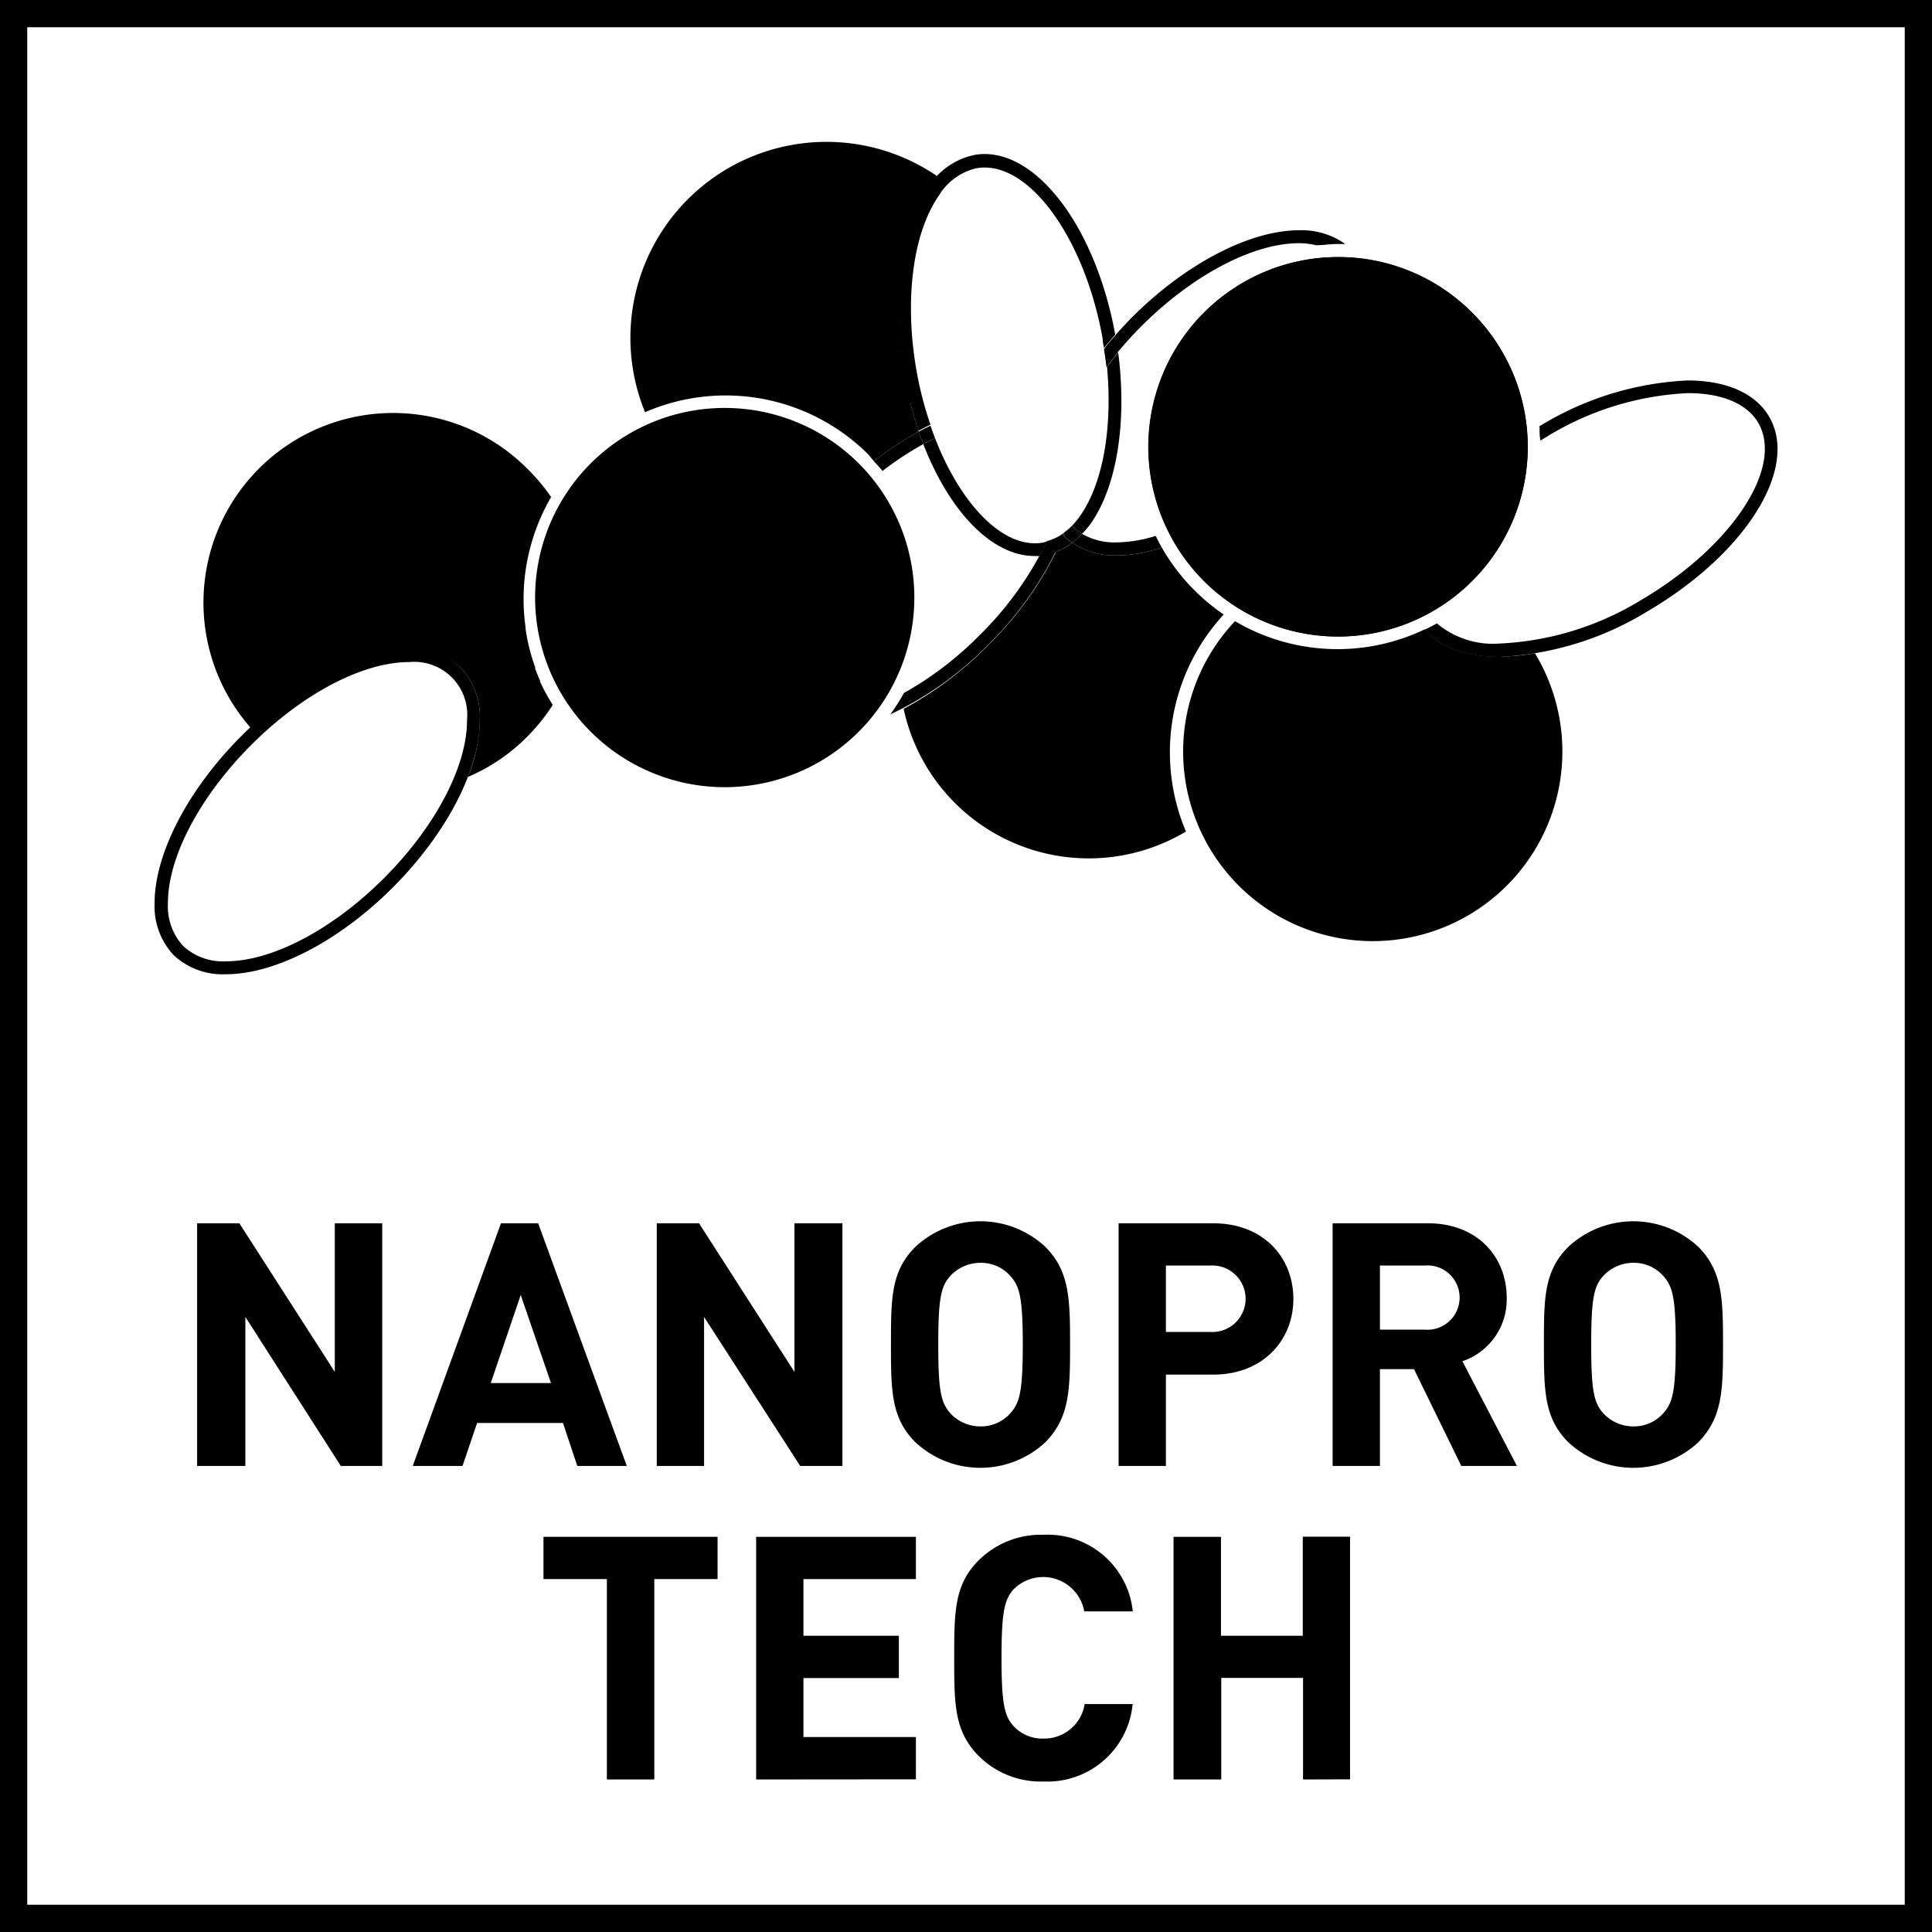 <svg id="Layer_1" data-name="Layer 1" xmlns="http://www.w3.org/2000/svg" viewBox="0 0 141.73 141.73"><path d="M139.73,2V139.73H2V2H139.73m2-2H0V141.73H141.73V0Z"/><path d="M25,107.54l-7-10.93v10.93H14.46V89.74h3.1l7,10.9V89.74h3.48v17.8Z"/><path d="M42.35,107.54l-1.05-3.15H35l-1.07,3.15H30.28l6.47-17.8h2.73l6.5,17.8ZM38.2,95,36,101.46h4.42Z"/><path d="M58.7,107.54,51.65,96.61v10.93H48.18V89.74h3.1l7,10.9V89.74H61.8v17.8Z"/><path d="M76.68,105.81a7,7,0,0,1-9.52,0c-1.78-1.77-1.8-3.77-1.8-7.17s0-5.4,1.8-7.18a7,7,0,0,1,9.52,0c1.77,1.78,1.82,3.78,1.82,7.18S78.45,104,76.68,105.81ZM74.15,93.64a2.86,2.86,0,0,0-2.22-1,3,3,0,0,0-2.25,1c-.65.75-.85,1.6-.85,5s.2,4.22.85,5a3,3,0,0,0,2.25,1,2.88,2.88,0,0,0,2.22-1c.65-.75.88-1.57.88-5S74.8,94.39,74.15,93.64Z"/><path d="M89,100.84H85.53v6.7H82.06V89.74H89c3.7,0,5.88,2.52,5.88,5.55S92.65,100.84,89,100.84Zm-.17-8H85.53v4.87h3.25a2.44,2.44,0,1,0,0-4.87Z"/><path d="M107.2,107.54l-3.47-7.1h-2.5v7.1H97.76V89.74h7c3.62,0,5.77,2.47,5.77,5.45a4.78,4.78,0,0,1-3.25,4.67l4,7.68Zm-2.7-14.7h-3.27v4.7h3.27a2.36,2.36,0,1,0,0-4.7Z"/><path d="M124.58,105.81a7,7,0,0,1-9.52,0c-1.78-1.77-1.8-3.77-1.8-7.17s0-5.4,1.8-7.18a7,7,0,0,1,9.52,0c1.77,1.78,1.82,3.78,1.82,7.18S126.35,104,124.58,105.81Zm-2.53-12.17a2.86,2.86,0,0,0-2.22-1,3,3,0,0,0-2.25,1c-.65.75-.85,1.6-.85,5s.2,4.22.85,5a3,3,0,0,0,2.25,1,2.88,2.88,0,0,0,2.22-1c.65-.75.88-1.57.88-5S122.7,94.39,122.05,93.64Z"/><path d="M48,115.84v14.7H44.52v-14.7H39.87v-3.1H52.64v3.1Z"/><path d="M55.47,130.54v-17.8H67.19v3.1H58.94V120h7v3.1h-7v4.33h8.25v3.1Z"/><path d="M76.57,130.69a6.46,6.46,0,0,1-4.78-1.88C70,127,70,125,70,121.64s0-5.4,1.8-7.18a6.49,6.49,0,0,1,4.78-1.87,6.27,6.27,0,0,1,6.52,5.62H79.54a3.06,3.06,0,0,0-5.2-1.6c-.65.75-.87,1.63-.87,5s.22,4.27.87,5a2.87,2.87,0,0,0,2.23.93,3,3,0,0,0,3-2.53h3.52A6.28,6.28,0,0,1,76.57,130.69Z"/><path d="M95.59,130.54v-7.45h-6v7.45H86.09v-17.8h3.48V120h6v-7.27h3.47v17.8Z"/><path d="M16.57,71.47a5.26,5.26,0,0,1-3.83-1.4,5.25,5.25,0,0,1-1.4-3.81c0-3.63,2.44-8.34,6.38-12.28S26.35,47.61,30,47.61A5.27,5.27,0,0,1,33.8,49a5.22,5.22,0,0,1,1.4,3.82c0,3.63-2.44,8.33-6.37,12.27S20.2,71.47,16.57,71.47ZM30,48.57c-3.39,0-7.83,2.33-11.58,6.09s-6.11,8.21-6.1,11.59a4.3,4.3,0,0,0,1.12,3.15,4.28,4.28,0,0,0,3.15,1.12c3.38,0,7.82-2.34,11.58-6.1s6.1-8.2,6.09-11.59A3.89,3.89,0,0,0,30,48.57Z"/><path d="M39.62,50l0-.06c-.13-.29-.25-.59-.36-.89l0-.1a14.16,14.16,0,0,1-.7-2.78.51.51,0,0,1,0-.13,14.4,14.4,0,0,1-.13-2.86v-.07a15,15,0,0,1,2-6.65h0a14.44,14.44,0,0,0-1.67-2,13.91,13.91,0,0,0-20.31,19c3.8-3.57,8.19-5.76,11.63-5.76A5.27,5.27,0,0,1,33.8,49a5.22,5.22,0,0,1,1.4,3.82A11.74,11.74,0,0,1,34.32,57a13.72,13.72,0,0,0,4.34-2.94,14.11,14.11,0,0,0,1.89-2.35A12.91,12.91,0,0,1,39.62,50Z"/><path d="M64.1,33.83a24.1,24.1,0,0,1,3.29-2.16s0-.05,0-.07c-.21-.63-.41-1.27-.58-1.94l0-.12c-.17-.68-.33-1.37-.46-2.09-1-5.45-.28-10.68,1.8-13.66a7.94,7.94,0,0,1,.67-.82,14.38,14.38,0,0,0-21.5,17.27,14.82,14.82,0,0,1,16.41,3.13C63.83,33.52,64,33.68,64.1,33.83Z"/><path d="M63,34a13.91,13.91,0,1,1-19.67,0A13.91,13.91,0,0,1,63,34"/><path d="M110,48.17c-2.47,0-4.37-.7-5.49-2a14.81,14.81,0,0,1-13.91-.6,13.91,13.91,0,1,0,22,2.35A15.29,15.29,0,0,1,110,48.17Z"/><path d="M108,22.94a13.91,13.91,0,1,1-19.67,0,13.89,13.89,0,0,1,19.67,0"/><path d="M98.12,18.86A13.92,13.92,0,1,0,108,22.94,13.78,13.78,0,0,0,98.12,18.86Z"/><path d="M89.77,45.08a15.2,15.2,0,0,1-2.16-1.79,14.91,14.91,0,0,1-2.38-3.12,10.75,10.75,0,0,1-3.32.58,5.53,5.53,0,0,1-3.25-.94,4.54,4.54,0,0,1-1.19.67,25.13,25.13,0,0,1-4.93,6.8A25.9,25.9,0,0,1,66.29,52,13.89,13.89,0,0,0,87,61,14.92,14.92,0,0,1,89.77,45.08Z"/><path d="M129.79,30.58c-1-1.72-3.13-2.67-6-2.67A22.74,22.74,0,0,0,113,31.23l-.06,0c0,.37,0,.73.06,1.09l.48-.29a21.73,21.73,0,0,1,10.34-3.19c2.52,0,4.35.78,5.17,2.19,1.89,3.3-2,9.12-8.62,13A21.77,21.77,0,0,1,110,47.21a6.4,6.4,0,0,1-4.59-1.48c-.3.17-.59.32-.9.46,1.12,1.28,3,2,5.49,2a22.74,22.74,0,0,0,10.82-3.32C128,40.67,132,34.4,129.79,30.58Z"/><path d="M67.73,32.58c-.12-.3-.23-.6-.34-.91a24.1,24.1,0,0,0-3.29,2.16c.22.24.44.47.64.72A23.65,23.65,0,0,1,67.73,32.58Z"/><path d="M76.26,40.76a24.68,24.68,0,0,1-4.4,5.84,25,25,0,0,1-5.55,4.24,14.7,14.7,0,0,1-1,1.57,24.86,24.86,0,0,0,7.2-5.13,25.13,25.13,0,0,0,4.93-6.8,3.8,3.8,0,0,1-.81.25C76.53,40.75,76.39,40.75,76.26,40.76Z"/><path d="M95.32,16.89c-3.63,0-8.32,2.44-12.26,6.37-.43.44-.85.89-1.25,1.35a.43.43,0,0,1,0,.11c.07.38.11.76.16,1.14.55-.65,1.13-1.3,1.75-1.92,3.76-3.76,8.2-6.1,11.58-6.1a5.49,5.49,0,0,1,1.25.15c.51,0,1-.09,1.55-.09.2,0,.39,0,.58,0A5.49,5.49,0,0,0,95.32,16.89Z"/><path d="M81.91,40.75a10.8,10.8,0,0,0,3.32-.58c-.16-.28-.31-.57-.45-.86a9.91,9.91,0,0,1-2.87.48,4.72,4.72,0,0,1-2.53-.63,5.42,5.42,0,0,1-.72.65A5.53,5.53,0,0,0,81.91,40.75Z"/><path d="M79.24,37.84a6.87,6.87,0,0,1-.58.71l.11.13a3.59,3.59,0,0,0,.61.48,7.13,7.13,0,0,0,.65-.77c1.93-2.77,2.65-7.49,2-12.53-.28.35-.56.7-.82,1.05C81.62,31.36,80.93,35.43,79.24,37.84Z"/><path d="M67.25,27.28c-.93-5.21-.3-10.17,1.63-12.94a4.37,4.37,0,0,1,2.76-2,3.92,3.92,0,0,1,.59-.05c3.61,0,7.41,5.52,8.66,12.56,0,.23.06.46.1.69.26-.33.54-.65.82-1-1.37-7.56-5.48-13.24-9.58-13.24a3.91,3.91,0,0,0-.76.07,5.28,5.28,0,0,0-3.37,2.35c-2.08,3-2.77,8.21-1.8,13.66a29.24,29.24,0,0,0,1.09,4.22c.29-.16.58-.31.87-.44A26.22,26.22,0,0,1,67.25,27.28Z"/><path d="M78,39.26c-.16.4-.34.81-.54,1.22a4.54,4.54,0,0,0,1.19-.67,3.59,3.59,0,0,1-.57-.46Z"/><path d="M68.59,32.14c-.29.14-.57.28-.86.44,1.91,4.91,5,8.21,8.17,8.21l.36,0c.18-.35.36-.71.52-1.06-.1,0-.19.07-.28.08C73.6,40.3,70.48,37,68.59,32.14Z"/><path d="M77.94,39.17a3.67,3.67,0,0,1-1.16.53c-.16.35-.34.71-.52,1.06.13,0,.27,0,.4,0a3.8,3.8,0,0,0,.81-.25c.2-.41.38-.82.54-1.22Z"/><path d="M68.59,32.14c-.11-.3-.23-.6-.33-.91-.29.13-.58.28-.87.44.11.31.22.61.34.91C68,32.42,68.3,32.28,68.59,32.14Z"/><path d="M78.66,38.55a4.52,4.52,0,0,1-.58.5,1.72,1.72,0,0,1-.07.21l.08.09a3.59,3.59,0,0,0,.57.46,5.42,5.42,0,0,0,.72-.65,3.59,3.59,0,0,1-.61-.48Z"/><path d="M78,39.26a1.72,1.72,0,0,0,.07-.21s-.09.09-.14.12Z"/><path d="M81.81,24.61c-.28.32-.56.64-.82,1,.06.45.13.89.18,1.33.26-.35.54-.7.82-1.05,0-.38-.09-.76-.16-1.14A.43.43,0,0,0,81.81,24.61Z"/></svg>